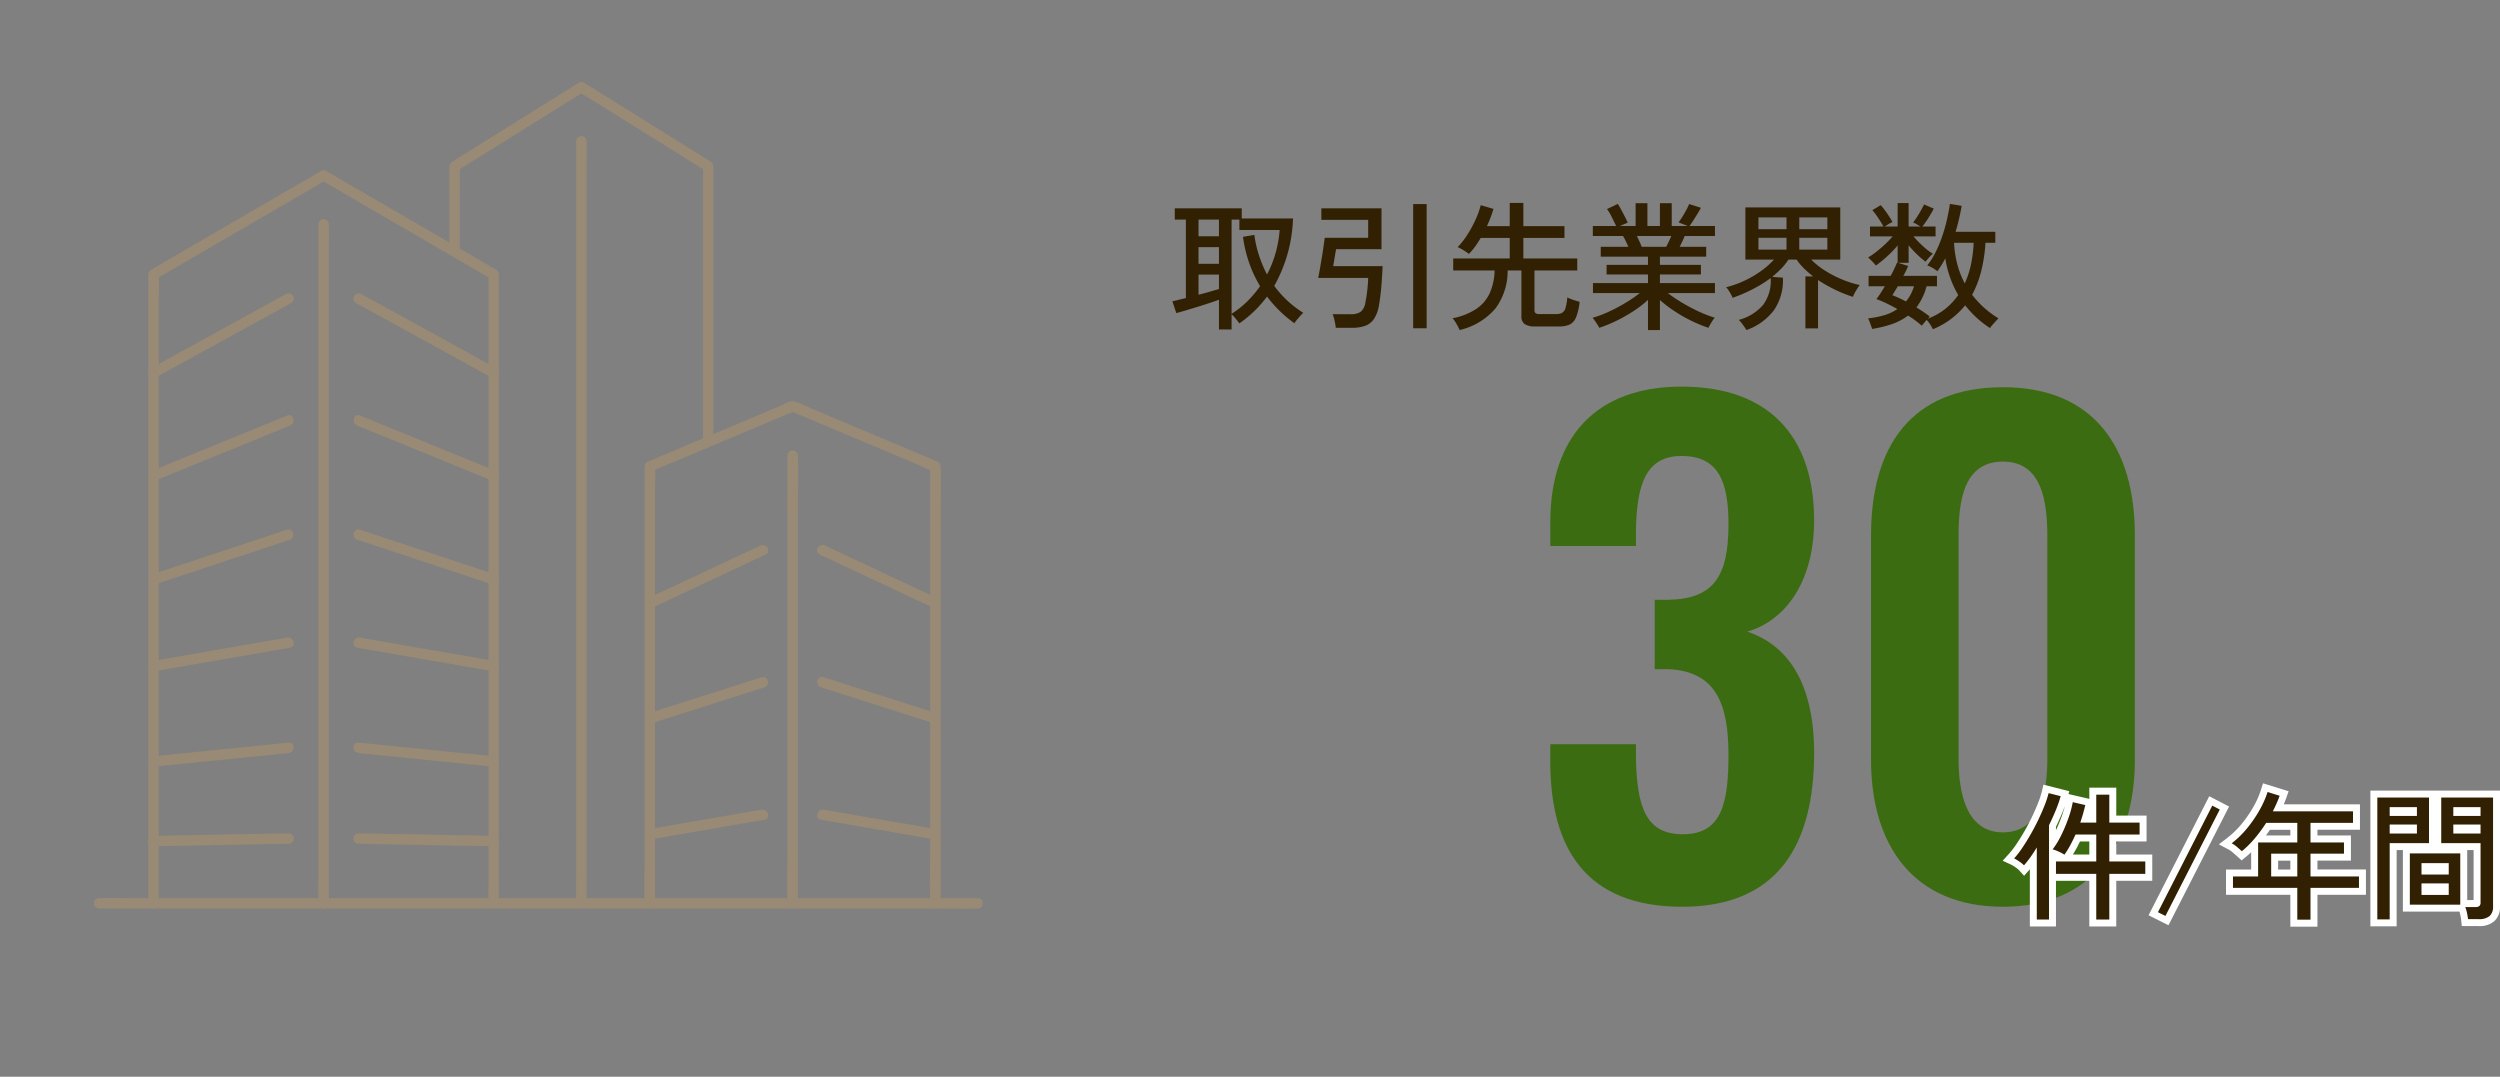 <svg xmlns="http://www.w3.org/2000/svg" xmlns:xlink="http://www.w3.org/1999/xlink" width="359.88" height="155" viewBox="0 0 359.88 155"><rect x="0" y="0" width="359.88" height="155" fill="#808080" stroke="none"/><defs><clipPath id="a"><rect width="127.915" height="119" fill="#d3a05e" stroke="rgba(0,0,0,0)" stroke-width="1"/></clipPath></defs><g opacity="0"><rect width="155" height="155" fill="#fff"/><path d="M1,1V154H154V1H1M0,0H155V155H0Z" fill="#707070"/></g><g transform="translate(13.542 11.802)" opacity="0.3"><g clip-path="url(#a)"><path d="M65.989,130.813V40.6a3.18,3.18,0,0,0,0-.325c-.056-.531-.422-.682-.815-.911l-11.421-6.64L41.822,25.791l-.689-.4a.762.762,0,0,0-.761,0L31.4,30.607l-13.417,7.8-1.683.978c-.382.223-.731.377-.783.9-.04.394,0,.814,0,1.209v89.323a.754.754,0,0,0,1.508,0V43.968c0-1.164.1-2.378,0-3.538,0-.051,0-.1,0-.155l-.373.651,8.245-4.794,13.21-7.68,3.028-1.76h-.761l8.245,4.793,13.21,7.68,3.028,1.76-.373-.651V127.12c0,1.177-.033,2.361,0,3.538,0,.052,0,.1,0,.155a.754.754,0,0,0,1.508,0" transform="translate(-7.709 -12.58)" fill="#d3a05e"/><path d="M65.236,132.041h0a1.214,1.214,0,0,1-1.254-1.228c0-.019,0-.037,0-.056s0-.056,0-.084c-.022-.8-.015-1.6-.007-2.379,0-.385.007-.784.007-1.174V41l-2.406-1.4-13.21-7.68-7.614-4.426-2.4,1.393-13.21,7.68-7.589,4.413c.023.613.005,1.232-.012,1.834-.011.383-.022.778-.022,1.157v86.845a1.254,1.254,0,0,1-2.508,0V41.49c0-.123,0-.249-.008-.383a6.571,6.571,0,0,1,.011-.876,1.53,1.53,0,0,1,.937-1.224l.092-.053.619-.36,1.064-.618,13.417-7.8,8.973-5.217a1.262,1.262,0,0,1,1.263,0l.69.4L65.426,38.935l.112.064a1.54,1.54,0,0,1,.948,1.226,2.019,2.019,0,0,1,0,.287c0,.03,0,.061,0,.09v90.21a1.2,1.2,0,0,1-.409.925A1.291,1.291,0,0,1,65.236,132.041Zm-.254-90.463V127.12c0,.395,0,.8-.007,1.183-.007.77-.014,1.566.007,2.342,0,.04,0,.081,0,.122v.046c0,.189.138.228.254.228a.3.3,0,0,0,.192-.061.2.2,0,0,0,.061-.167V41.873Zm-48.967.3v88.94c0,.189.138.228.254.228s.253-.04.253-.228V43.968c0-.393.011-.8.022-1.186.011-.406.023-.821.022-1.231Zm.773-2.194-.239.139-.1.056c-.348.2-.418.256-.438.456a5.5,5.5,0,0,0-.008.714Zm47.928,0,.773,1.347V40.6c0-.041,0-.082,0-.124a1.27,1.27,0,0,0,0-.149c-.021-.2-.1-.263-.446-.46l-.123-.07ZM41.747,26.914l7.121,4.14,13.21,7.68,1.9,1.107v-.588L42.252,26.62ZM17.522,39.252v.588l7.12-4.14,13.21-7.68,1.9-1.107-.505-.294-7.6,4.42-13.417,7.8Zm22.464-13.06h1.53l-.636-.37a.267.267,0,0,0-.258,0Z" transform="translate(-7.709 -12.58)" fill="rgba(0,0,0,0)"/><path d="M35.357,60.632l-6.583,3.617L18.332,69.987l-2.425,1.332c-.851.467-.091,1.77.761,1.3L23.251,69l10.441-5.737,2.425-1.333c.85-.467.091-1.769-.761-1.3" transform="translate(-7.728 -30.112)" fill="#d3a05e"/><path d="M16.3,73.221h0a1.3,1.3,0,0,1-1.225-.993,1.17,1.17,0,0,1,.591-1.347l1.216-.668L18.9,69.106l9.637-5.3,4.327-2.378,2.256-1.24a1.255,1.255,0,0,1,.609-.162,1.3,1.3,0,0,1,1.225.993,1.17,1.17,0,0,1-.591,1.347l-.065.036-2.36,1.3L26.825,67.61,21.8,70.372l-4.89,2.687A1.254,1.254,0,0,1,16.3,73.221ZM35.725,61.032a.269.269,0,0,0-.127.038l-2.256,1.24-4.327,2.378-9.637,5.3-2.013,1.106-1.216.668a.173.173,0,0,0-.1.222.31.31,0,0,0,.256.242h0a.269.269,0,0,0,.127-.038l4.89-2.687,5.025-2.761,7.109-3.906,2.36-1.3.065-.036a.173.173,0,0,0,.1-.222A.309.309,0,0,0,35.725,61.032Z" transform="translate(-7.728 -30.112)" fill="rgba(0,0,0,0)"/><path d="M94.854,71.319,88.271,67.7,77.83,61.964l-2.425-1.332c-.851-.468-1.613.834-.761,1.3l6.583,3.617,10.441,5.737,2.425,1.332c.851.468,1.612-.834.761-1.3" transform="translate(-36.947 -30.112)" fill="#d3a05e"/><path d="M94.461,73.22h0a1.254,1.254,0,0,1-.609-.162l-1.776-.975-11.09-6.094-4-2.2L74.4,62.372a1.17,1.17,0,0,1-.592-1.346,1.3,1.3,0,0,1,1.225-.993,1.253,1.253,0,0,1,.609.162l1.212.666,1.213.666,10.441,5.737,4.83,2.654,1.753.963a1.17,1.17,0,0,1,.591,1.347A1.3,1.3,0,0,1,94.461,73.22ZM75.037,61.032a.31.31,0,0,0-.257.242.173.173,0,0,0,.1.221l2.588,1.422,4,2.2,11.09,6.094,1.776.975a.269.269,0,0,0,.127.038.31.31,0,0,0,.256-.242.173.173,0,0,0-.1-.222l-1.752-.963-4.83-2.654L77.589,62.4l-1.212-.666-1.213-.666A.269.269,0,0,0,75.037,61.032Z" transform="translate(-36.947 -30.112)" fill="rgba(0,0,0,0)"/><path d="M35.587,95.475,18.53,102.437l-2.392.976c-.886.362-.5,1.821.4,1.454L33.6,97.905l2.393-.976c.886-.362.5-1.821-.4-1.454" transform="translate(-7.779 -47.465)" fill="#d3a05e"/><path d="M16.261,105.426h0a1.134,1.134,0,0,1-1.1-.978,1.317,1.317,0,0,1,.785-1.5l2.392-.977L35.4,95.012a1.234,1.234,0,0,1,.467-.1,1.134,1.134,0,0,1,1.1.978,1.317,1.317,0,0,1-.785,1.5l-2.393.976-16.26,6.637-.8.325A1.233,1.233,0,0,1,16.261,105.426Zm19.6-9.51a.254.254,0,0,0-.089.022L18.719,102.9l-2.392.976a.327.327,0,0,0-.182.379c.013.066.056.171.116.171a.253.253,0,0,0,.089-.022l.8-.325,16.26-6.637,2.393-.976a.327.327,0,0,0,.182-.379C35.968,96.021,35.925,95.916,35.865,95.916Z" transform="translate(-7.779 -47.465)" fill="rgba(0,0,0,0)"/><path d="M94.724,103.414,77.667,96.451l-2.392-.976c-.9-.366-1.289,1.092-.4,1.454l17.057,6.962,2.392.976c.9.366,1.289-1.092.4-1.454" transform="translate(-36.997 -47.465)" fill="#d3a05e"/><path d="M94.6,105.426h0a1.232,1.232,0,0,1-.466-.1l-2.392-.976L74.685,97.392a1.317,1.317,0,0,1-.785-1.5,1.135,1.135,0,0,1,1.1-.979,1.232,1.232,0,0,1,.466.1l2.392.976,17.057,6.962a1.316,1.316,0,0,1,.786,1.5A1.135,1.135,0,0,1,94.6,105.426ZM75,95.916c-.061,0-.1.105-.117.171a.326.326,0,0,0,.182.378l17.057,6.962,2.392.977a.252.252,0,0,0,.088.021c.061,0,.1-.105.117-.172a.32.32,0,0,0-.182-.378L77.478,96.914l-2.392-.977A.252.252,0,0,0,75,95.916Z" transform="translate(-36.997 -47.465)" fill="rgba(0,0,0,0)"/><path d="M35.506,128.224l-16.96,5.615-2.429.8c-.917.3-.524,1.76.4,1.454l16.96-5.615,2.429-.8c.917-.3.524-1.76-.4-1.454" transform="translate(-7.758 -63.765)" fill="#d3a05e"/><path d="M16.272,136.64h0a1.189,1.189,0,0,1-1.158-1.053,1.253,1.253,0,0,1,.846-1.418l19.389-6.419a1.284,1.284,0,0,1,.4-.067,1.189,1.189,0,0,1,1.158,1.053,1.253,1.253,0,0,1-.846,1.418l-19.389,6.419A1.284,1.284,0,0,1,16.272,136.64Zm19.48-7.957a.29.29,0,0,0-.089.017l-19.389,6.42a.251.251,0,0,0-.173.309c.012.073.063.212.171.212a.29.29,0,0,0,.089-.017L35.75,129.2a.251.251,0,0,0,.173-.309C35.911,128.821,35.86,128.682,35.752,128.682Z" transform="translate(-7.758 -63.765)" fill="rgba(0,0,0,0)"/><path d="M94.7,134.625l-17.031-5.639-2.418-.8c-.923-.306-1.319,1.15-.4,1.453l17.031,5.639,2.418.8c.923.306,1.319-1.15.4-1.454" transform="translate(-36.977 -63.746)" fill="#d3a05e"/><path d="M94.549,136.621h0a1.283,1.283,0,0,1-.4-.067l-.963-.319-1.455-.482L74.7,130.113a1.252,1.252,0,0,1-.847-1.416,1.19,1.19,0,0,1,1.159-1.054,1.282,1.282,0,0,1,.4.067l2.418.8,17.031,5.638a1.253,1.253,0,0,1,.847,1.418A1.19,1.19,0,0,1,94.549,136.621Zm-19.54-7.977c-.108,0-.16.139-.171.213a.251.251,0,0,0,.173.308L92.042,134.8l1.455.482.963.319a.288.288,0,0,0,.089.017c.109,0,.16-.139.172-.213a.251.251,0,0,0-.174-.309l-17.031-5.638-2.417-.8A.289.289,0,0,0,75.009,128.643Z" transform="translate(-36.977 -63.746)" fill="rgba(0,0,0,0)"/><path d="M35.544,159.138,18.511,162.1l-2.416.42c-.954.166-.55,1.619.4,1.454l17.033-2.959,2.417-.42c.954-.166.549-1.619-.4-1.454" transform="translate(-7.735 -79.158)" fill="#d3a05e"/><path d="M16.347,164.484a1.33,1.33,0,0,1-1.293-1.228,1.12,1.12,0,0,1,.955-1.232l2.416-.42,14.654-2.546,2.378-.413a1.369,1.369,0,0,1,.234-.02,1.33,1.33,0,0,1,1.293,1.228,1.119,1.119,0,0,1-.954,1.232l-19.45,3.379A1.368,1.368,0,0,1,16.347,164.484Zm19.344-4.859a.366.366,0,0,0-.062.006l-2.379.413L18.6,162.59l-2.416.42c-.1.017-.14.044-.13.161a.327.327,0,0,0,.3.314.366.366,0,0,0,.062-.006L35.859,160.1c.1-.017.139-.044.129-.161A.327.327,0,0,0,35.692,159.625Z" transform="translate(-7.735 -79.158)" fill="rgba(0,0,0,0)"/><path d="M94.681,162.516l-17.033-2.958-2.416-.421c-.949-.164-1.356,1.289-.4,1.454l17.033,2.959,2.416.42c.949.164,1.357-1.289.4-1.454" transform="translate(-36.954 -79.157)" fill="#d3a05e"/><path d="M94.427,164.484h0a1.367,1.367,0,0,1-.232-.02l-1.337-.232-18.112-3.147a1.106,1.106,0,0,1-.954-1.231,1.331,1.331,0,0,1,1.294-1.229,1.367,1.367,0,0,1,.232.02l2.417.421,17.033,2.958a1.106,1.106,0,0,1,.955,1.231A1.331,1.331,0,0,1,94.427,164.484Zm-19.342-4.859a.333.333,0,0,0-.3.315c-.01.116.032.143.129.16l18.112,3.147,1.337.232a.363.363,0,0,0,.061.006.333.333,0,0,0,.3-.315c.01-.116-.032-.143-.13-.16L77.562,160.05l-2.416-.421A.364.364,0,0,0,75.085,159.624Z" transform="translate(-36.954 -79.157)" fill="rgba(0,0,0,0)"/><path d="M35.768,189.219l-17.037,1.729-2.412.245c-.956.1-.966,1.606,0,1.508l17.037-1.729,2.412-.245c.956-.1.966-1.606,0-1.508" transform="translate(-7.759 -94.126)" fill="#d3a05e"/><path d="M16.231,193.205a1.111,1.111,0,0,1-1.131-1.112,1.309,1.309,0,0,1,1.168-1.4l.261-.026,2.151-.218,16.639-1.688.4-.04a1.375,1.375,0,0,1,.139-.007,1.111,1.111,0,0,1,1.131,1.113,1.308,1.308,0,0,1-1.168,1.4l-2.794.284L16.37,193.2A1.382,1.382,0,0,1,16.231,193.205Zm19.626-3.49-.038,0-.4.04-16.639,1.688-2.151.218-.261.026c-.284.029-.272.339-.271.352.008.163.086.163.132.163l.038,0,16.655-1.69,2.794-.284c.284-.029.271-.338.271-.352C35.98,189.715,35.9,189.715,35.856,189.715Z" transform="translate(-7.759 -94.126)" fill="rgba(0,0,0,0)"/><path d="M94.5,191.193l-17.037-1.729-2.412-.245c-.964-.1-.958,1.41,0,1.508l17.037,1.729,2.412.245c.964.1.957-1.411,0-1.508" transform="translate(-36.978 -94.126)" fill="#d3a05e"/><path d="M94.593,193.205a1.1,1.1,0,0,1-.139-.007l-2.448-.248-17-1.725a1.308,1.308,0,0,1-1.169-1.4,1.112,1.112,0,0,1,1.131-1.113,1.378,1.378,0,0,1,.139.007l.189.019,2.223.226L94.555,190.7a1.308,1.308,0,0,1,1.168,1.4A1.112,1.112,0,0,1,94.593,193.205Zm-19.625-3.49c-.046,0-.124,0-.132.164,0,.013-.013.322.271.351l17,1.725,2.448.248.039,0c.046,0,.123,0,.131-.164,0-.013.013-.322-.271-.351l-17.037-1.729-2.222-.226-.189-.019Z" transform="translate(-36.978 -94.126)" fill="rgba(0,0,0,0)"/><path d="M35.759,215.214,18.7,215.53l-2.387.044a.754.754,0,0,0,0,1.508l17.059-.317,2.387-.044a.754.754,0,0,0,0-1.508" transform="translate(-7.753 -107.059)" fill="#d3a05e"/><path d="M16.3,217.582a1.186,1.186,0,0,1-1.211-1.227,1.231,1.231,0,0,1,1.219-1.281l19.473-.361a1.186,1.186,0,0,1,1.21,1.227,1.231,1.231,0,0,1-1.218,1.281Zm19.481-1.869h-.008l-19.447.361a.239.239,0,0,0-.237.272c0,.157.072.236.211.236H16.3l19.447-.361a.239.239,0,0,0,.237-.272C35.985,215.793,35.914,215.714,35.776,215.714Z" transform="translate(-7.753 -107.059)" fill="rgba(0,0,0,0)"/><path d="M94.5,215.575l-17.063-.317-2.388-.044a.754.754,0,0,0,0,1.508l17.063.317,2.388.044a.754.754,0,0,0,0-1.508" transform="translate(-36.969 -107.059)" fill="#d3a05e"/><path d="M94.513,217.582h-.027l-19.451-.361a1.23,1.23,0,0,1-1.219-1.28,1.187,1.187,0,0,1,1.211-1.228h.027l19.451.361a1.23,1.23,0,0,1,1.219,1.28A1.187,1.187,0,0,1,94.513,217.582Zm-19.486-1.869c-.138,0-.209.08-.211.237a.235.235,0,0,0,.237.271l19.459.361h0c.138,0,.209-.08.21-.237a.235.235,0,0,0-.237-.271Z" transform="translate(-36.969 -107.059)" fill="rgba(0,0,0,0)"/><path d="M103.262,23.56V12.137l-.373.651,6.143-3.829,9.858-6.145,2.26-1.409h-.761l6.141,3.829,9.855,6.145,2.259,1.409-.373-.651V51.391a.754.754,0,0,0,1.508,0V13.005c0-.278.027-.571,0-.849-.054-.556-.481-.737-.9-1l-5.316-3.314L121.391.255,121.149.1a.751.751,0,0,0-.761,0L108.423,7.562l-5.847,3.645c-.467.291-.808.523-.821,1.139-.022,1.061,0,2.126,0,3.187V23.56a.754.754,0,0,0,1.508,0" transform="translate(-50.613 0)" fill="#d3a05e"/><path d="M139.024,52.619a1.214,1.214,0,0,1-1.254-1.228V12.833l-.045-.028-1.6-1-9.928-6.191-5.423-3.381-1.615,1.006-15.392,9.595V23.56a1.2,1.2,0,0,1-.41.925,1.291,1.291,0,0,1-.844.3h0a1.214,1.214,0,0,1-1.254-1.228V15.534c0-.352,0-.711,0-1.058,0-.7-.01-1.425.005-2.139a1.766,1.766,0,0,1,1.056-1.553l5.776-3.6,3.372-2.1,8.664-5.4a1.25,1.25,0,0,1,1.29,0l.064.04.178.111L133.83,7.422l5.316,3.314.147.089a1.653,1.653,0,0,1,.982,1.283,4.843,4.843,0,0,1,.008.633c0,.093-.006.18-.006.264V51.391A1.214,1.214,0,0,1,139.024,52.619Zm-.254-39.784V51.391c0,.189.138.228.254.228s.253-.04.253-.228V13.005c0-.1,0-.2.006-.3a4.041,4.041,0,0,0,0-.5c-.021-.218-.139-.306-.5-.522l-.163-.1-.136-.085.6,1.04ZM103.051,11.5l-.212.132c-.468.292-.579.394-.586.725-.015.7-.01,1.418,0,2.111,0,.349,0,.71,0,1.065V23.56c0,.189.138.228.254.228a.3.3,0,0,0,.192-.061.2.2,0,0,0,.061-.167V12.835l-.307-.3.227-.4Zm.71-.443v.6L118.625,2.39l1.2-.747-.48-.3-7.355,4.585-3.372,2.1Zm17.952-9.414,5.006,3.122,9.929,6.191,1.121.7v-.6L133.3,8.27,122.193,1.344ZM120.046.905h1.444l-.363-.227-.18-.113-.062-.039a.272.272,0,0,0-.232,0Z" transform="translate(-50.613 0)" fill="rgba(0,0,0,0)"/><path d="M200.283,163.707V108.539c0-2.534.1-5.091,0-7.625,0-.036,0-.071,0-.107a.784.784,0,0,0-.553-.727l-6.981-2.938-11.084-4.666A19.311,19.311,0,0,0,179.2,91.44c-.6-.156-1.456.423-1.982.644l-10.56,4.446-8.3,3.493-.141.059a.789.789,0,0,0-.554.727v55.167c0,2.535-.1,5.092,0,7.625,0,.035,0,.071,0,.107a.754.754,0,0,0,1.508,0V103.355a19.761,19.761,0,0,0,0-2.44.94.94,0,0,1,0-.107l-.553.727,6.926-2.915,11.061-4.656,1.7-.717a3.119,3.119,0,0,0,.823-.346c.1-.095-.423-.1-.318,0a1.064,1.064,0,0,0,.287.121l1.291.544,10.552,4.442,5.32,2.24c.963.405,1.928.9,2.92,1.229.048.016.094.04.141.059l-.553-.727v55.167c0,2.535-.1,5.092,0,7.625,0,.035,0,.071,0,.107a.754.754,0,0,0,1.508,0" transform="translate(-78.412 -45.474)" fill="#d3a05e"/><path d="M199.53,164.935h0a1.214,1.214,0,0,1-1.254-1.228c0-.014,0-.028,0-.043s0-.029,0-.043c-.066-1.7-.044-3.438-.022-5.114.011-.831.022-1.691.022-2.532V101.67c-.424-.171-.842-.359-1.249-.543-.314-.141-.638-.288-.953-.42L180.2,94.025l-.888-.374-.29-.122c-.105.041-.212.075-.312.107-.079.025-.16.051-.206.071l-.7.3-1,.421-11.061,4.656-6.022,2.535c0,.322-.01.644-.023.959-.011.273-.022.53-.022.78v60.353a1.254,1.254,0,0,1-2.508,0c0-.014,0-.029,0-.043s0-.028,0-.042c-.066-1.7-.043-3.438-.022-5.115.011-.831.022-1.691.022-2.532V102.69l-.078.033.078-.1v-1.811a1.279,1.279,0,0,1,.86-1.188l.053-.022.091-.038,4.962-2.089,3.332-1.4,10.561-4.446c.109-.046.247-.116.393-.19a3.722,3.722,0,0,1,1.564-.52,1.373,1.373,0,0,1,.345.043,10.145,10.145,0,0,1,1.758.706c.269.128.523.249.773.354l11.084,4.666,6.981,2.938a1.279,1.279,0,0,1,.859,1.188c0,.014,0,.028,0,.042s0,.029,0,.043c.023.591.035,1.185.04,1.779l.036.047-.036-.015c.01,1.11,0,2.219-.019,3.3-.011.831-.022,1.691-.022,2.531v55.168a1.2,1.2,0,0,1-.41.925A1.291,1.291,0,0,1,199.53,164.935Zm-.254-62.881v53.921c0,.847-.011,1.71-.022,2.545-.021,1.664-.043,3.384.021,5.061,0,.031,0,.064,0,.1v.029c0,.189.138.228.254.228a.3.3,0,0,0,.192-.061.2.2,0,0,0,.061-.167V108.539c0-.847.011-1.71.022-2.544.016-1.22.032-2.471.014-3.713Zm-41.107.214v53.707c0,.847-.011,1.71-.022,2.545-.021,1.664-.043,3.384.021,5.061,0,.031,0,.064,0,.1v.029c0,.189.138.228.254.228s.253-.04.253-.228V103.355c0-.271.011-.551.022-.821.007-.164.013-.33.018-.5Zm40.874-1.934.754.99q-.006-.2-.014-.39c0-.031,0-.065,0-.1v-.028c0-.053,0-.162-.248-.267Zm-40.135,0-.35.148-.088.037-.054.023c-.247.1-.247.218-.247.266v.5Zm21.26-7.408.421.177,15.873,6.682c.327.137.657.286.976.43.275.124.556.251.838.371v-.576L192.555,97.6l-11.084-4.666c-.271-.114-.547-.246-.815-.373a9.421,9.421,0,0,0-1.58-.641.375.375,0,0,0-.093-.01,3.11,3.11,0,0,0-1.111.411c-.162.082-.315.16-.457.22L166.855,96.99l-3.332,1.4-3.846,1.619v.538l5.678-2.39,11.06-4.656,1-.421.7-.3c.065-.027.137-.052.212-.077l.01-.027a.606.606,0,0,1,.629-.355.627.627,0,0,1,.625.323l.682.217Z" transform="translate(-78.412 -45.474)" fill="rgba(0,0,0,0)"/><path d="M174.351,132.695,160.065,139.4l-1.994.936c-.878.412-.114,1.712.761,1.3l14.286-6.706,1.994-.936c.877-.412.113-1.712-.761-1.3" transform="translate(-78.44 -65.97)" fill="#d3a05e"/><path d="M158.491,142.218h0a1.35,1.35,0,0,1-1.28-1.051,1.115,1.115,0,0,1,.647-1.282l1.993-.936,14.286-6.706a1.294,1.294,0,0,1,.553-.126,1.35,1.35,0,0,1,1.28,1.051,1.114,1.114,0,0,1-.647,1.282l-16.28,7.643A1.294,1.294,0,0,1,158.491,142.218Zm16.2-9.1a.3.3,0,0,0-.128.032l-14.286,6.706-1.993.936c-.1.048-.112.089-.1.16a.351.351,0,0,0,.3.268.3.3,0,0,0,.128-.032l16.28-7.643c.1-.047.111-.089.1-.16A.351.351,0,0,0,174.691,133.116Z" transform="translate(-78.44 -65.97)" fill="rgba(0,0,0,0)"/><path d="M224.513,140.338l-14.286-6.706-1.994-.936c-.873-.41-1.64.889-.761,1.3l14.286,6.706,1.994.936c.873.41,1.639-.889.761-1.3" transform="translate(-103.014 -65.971)" fill="#d3a05e"/><path d="M224.092,142.218h0a1.293,1.293,0,0,1-.553-.126l-1.5-.7-14.779-6.938a1.115,1.115,0,0,1-.647-1.283,1.351,1.351,0,0,1,1.281-1.051,1.294,1.294,0,0,1,.552.126l1.994.936,14.286,6.706a1.115,1.115,0,0,1,.647,1.283A1.35,1.35,0,0,1,224.092,142.218Zm-16.2-9.1a.352.352,0,0,0-.3.269c-.016.07-.005.112.1.16l14.779,6.938,1.5.7a.3.3,0,0,0,.128.032.352.352,0,0,0,.3-.268c.016-.07.005-.112-.1-.16l-14.286-6.706-1.994-.936A.3.3,0,0,0,207.893,133.116Z" transform="translate(-103.014 -65.971)" fill="rgba(0,0,0,0)"/><path d="M174.575,170.471,160.3,175.022l-2.009.641c-.921.293-.528,1.75.4,1.454l14.271-4.552,2.009-.641c.921-.294.527-1.75-.4-1.454" transform="translate(-78.484 -84.782)" fill="#d3a05e"/><path d="M158.455,177.657h0a1.2,1.2,0,0,1-1.168-1.065,1.243,1.243,0,0,1,.856-1.4l16.28-5.192a1.292,1.292,0,0,1,.393-.063A1.2,1.2,0,0,1,175.983,171a1.243,1.243,0,0,1-.855,1.4l-.039.012-1.97.628-14.271,4.552A1.292,1.292,0,0,1,158.455,177.657Zm16.361-6.725a.3.3,0,0,0-.089.016l-16.28,5.192a.243.243,0,0,0-.172.3c.012.076.064.219.18.219a.3.3,0,0,0,.089-.016l14.271-4.552,1.97-.628.039-.012a.243.243,0,0,0,.171-.3C174.984,171.075,174.931,170.931,174.816,170.931Z" transform="translate(-78.484 -84.782)" fill="rgba(0,0,0,0)"/><path d="M224.377,175.663l-14.271-4.552-2.009-.641c-.927-.3-1.323,1.16-.4,1.454l14.271,4.552,2.009.641c.927.3,1.323-1.16.4-1.454" transform="translate(-103.059 -84.782)" fill="#d3a05e"/><path d="M224.216,177.657h0a1.29,1.29,0,0,1-.392-.063l-16.28-5.192a1.242,1.242,0,0,1-.856-1.4,1.2,1.2,0,0,1,1.169-1.066,1.29,1.29,0,0,1,.392.063l16.28,5.192a1.242,1.242,0,0,1,.856,1.4A1.2,1.2,0,0,1,224.216,177.657Zm-16.359-6.725c-.116,0-.169.144-.181.22a.242.242,0,0,0,.172.3l16.28,5.192a.3.3,0,0,0,.088.016c.116,0,.169-.144.181-.22a.242.242,0,0,0-.172-.3l-16.28-5.192A.3.3,0,0,0,207.857,170.932Z" transform="translate(-103.059 -84.782)" fill="rgba(0,0,0,0)"/><path d="M174.554,208.425l-14.226,2.462-2.054.355c-.954.165-.55,1.619.4,1.454l14.226-2.462,2.055-.355c.954-.165.549-1.618-.4-1.454" transform="translate(-78.463 -103.676)" fill="#d3a05e"/><path d="M158.527,213.21a1.33,1.33,0,0,1-1.293-1.228,1.119,1.119,0,0,1,.955-1.231l1.986-.343,14.294-2.474a1.37,1.37,0,0,1,.233-.02A1.331,1.331,0,0,1,176,209.141a1.119,1.119,0,0,1-.954,1.231l-2.055.355-14.225,2.462A1.368,1.368,0,0,1,158.527,213.21Zm16.175-4.3a.367.367,0,0,0-.062.006l-14.294,2.474-1.986.343c-.1.017-.139.044-.129.16a.327.327,0,0,0,.3.314.366.366,0,0,0,.062-.006l14.226-2.463,2.055-.355c.1-.017.139-.044.129-.16A.328.328,0,0,0,174.7,208.912Z" transform="translate(-78.463 -103.676)" fill="rgba(0,0,0,0)"/><path d="M224.356,211.244l-14.226-2.462-2.054-.355c-.949-.164-1.357,1.288-.4,1.453l14.226,2.462,2.054.356c.949.164,1.357-1.289.4-1.454" transform="translate(-103.038 -103.676)" fill="#d3a05e"/><path d="M224.1,213.211h0a1.367,1.367,0,0,1-.232-.02l-2.054-.356-14.226-2.462a1.106,1.106,0,0,1-.955-1.23,1.331,1.331,0,0,1,1.294-1.229,1.368,1.368,0,0,1,.233.02l1.976.342,14.3,2.476a1.106,1.106,0,0,1,.955,1.23A1.331,1.331,0,0,1,224.1,213.211Zm-16.173-4.3a.333.333,0,0,0-.3.315c-.01.115.032.142.129.159l14.226,2.462,2.055.356a.365.365,0,0,0,.062.006.333.333,0,0,0,.3-.315c.01-.115-.032-.142-.129-.159l-14.3-2.476-1.976-.342A.366.366,0,0,0,207.929,208.913Z" transform="translate(-103.038 -103.676)" fill="rgba(0,0,0,0)"/><path d="M64.236,40.052v93.754c0,1.273-.034,2.551,0,3.823,0,.055,0,.111,0,.166a.754.754,0,0,0,1.508,0V44.041c0-1.272.034-2.55,0-3.823,0-.055,0-.111,0-.166a.754.754,0,0,0-1.508,0" transform="translate(-31.947 -19.562)" fill="#d3a05e"/><path d="M64.99,139.023a1.214,1.214,0,0,1-1.254-1.228c0-.02,0-.04,0-.06s0-.062,0-.092c-.023-.858-.015-1.727-.008-2.568,0-.417.007-.847.007-1.269V40.052a1.254,1.254,0,0,1,2.508,0c0,.02,0,.04,0,.06s0,.062,0,.093c.023.858.015,1.727.008,2.568,0,.416-.007.847-.007,1.269V137.8a1.2,1.2,0,0,1-.41.926A1.291,1.291,0,0,1,64.99,139.023Zm0-99.2c-.116,0-.253.04-.253.228v93.754c0,.426,0,.859-.007,1.278-.007.832-.015,1.692.007,2.532,0,.043,0,.085,0,.128v.051c0,.189.138.228.254.228a.3.3,0,0,0,.192-.061.2.2,0,0,0,.061-.167V44.041c0-.426,0-.859.007-1.278.007-.832.015-1.692-.007-2.532,0-.042,0-.086,0-.129v-.051C65.244,39.864,65.105,39.824,64.989,39.824Z" transform="translate(-31.947 -19.562)" fill="rgba(0,0,0,0)"/><path d="M138.084,16.28V121.157c0,1.418-.035,2.841,0,4.259,0,.06,0,.121,0,.182a.754.754,0,0,0,1.508,0V20.72c0-1.418.035-2.84,0-4.258,0-.061,0-.121,0-.182a.754.754,0,0,0-1.508,0" transform="translate(-68.683 -7.736)" fill="#d3a05e"/><path d="M138.838,126.826h0a1.214,1.214,0,0,1-1.254-1.228c0-.022,0-.043,0-.065s0-.07,0-.1c-.024-.954-.016-1.921-.008-2.856,0-.464.008-.944.008-1.415V16.28a1.254,1.254,0,0,1,2.508,0c0,.022,0,.043,0,.065s0,.07,0,.1c.024.953.016,1.92.008,2.856,0,.464-.008.944-.008,1.414V125.6a1.2,1.2,0,0,1-.41.925A1.292,1.292,0,0,1,138.838,126.826Zm0-110.774c-.116,0-.253.04-.253.228V121.157c0,.475,0,.957-.008,1.423-.008.927-.016,1.886.008,2.823,0,.045,0,.091,0,.137v.057c0,.188.138.228.254.228a.3.3,0,0,0,.192-.061.2.2,0,0,0,.061-.167V20.72c0-.474,0-.956.008-1.423.008-.927.016-1.886-.008-2.823,0-.046,0-.092,0-.138V16.28C139.091,16.092,138.953,16.052,138.837,16.052Z" transform="translate(-68.683 -7.736)" fill="rgba(0,0,0,0)"/><path d="M198.568,106.314v56.493c0,2.607-.1,5.235,0,7.841,0,.036,0,.073,0,.11a.754.754,0,0,0,1.508,0V114.264c0-2.607.1-5.235,0-7.84,0-.037,0-.073,0-.11a.754.754,0,0,0-1.508,0" transform="translate(-98.757 -52.524)" fill="#d3a05e"/><path d="M199.322,171.986h0a1.214,1.214,0,0,1-1.254-1.228c0-.014,0-.029,0-.043s0-.03,0-.045c-.066-1.753-.044-3.535-.022-5.258.011-.855.022-1.739.022-2.6V106.314a1.254,1.254,0,0,1,2.508,0c0,.014,0,.029,0,.043s0,.031,0,.046c.066,1.752.044,3.533.022,5.257-.011.855-.022,1.739-.022,2.6v56.493a1.2,1.2,0,0,1-.41.926A1.291,1.291,0,0,1,199.322,171.986Zm0-65.9c-.116,0-.253.04-.253.228v56.493c0,.871-.011,1.758-.022,2.616-.021,1.711-.043,3.48.021,5.206,0,.031,0,.065,0,.1v.029c0,.189.138.228.254.228h0a.3.3,0,0,0,.192-.061.2.2,0,0,0,.061-.167V114.264c0-.871.011-1.758.022-2.616.021-1.711.043-3.48-.021-5.205,0-.032,0-.065,0-.1v-.03C199.576,106.126,199.437,106.086,199.321,106.086Z" transform="translate(-98.757 -52.524)" fill="rgba(0,0,0,0)"/><path d="M.728,235.264H122.065c1.635,0,3.274.03,4.909,0,.071,0,.142,0,.213,0a.754.754,0,0,0,0-1.508H5.85c-1.636,0-3.274-.03-4.91,0-.07,0-.141,0-.212,0a.754.754,0,0,0,0,1.508" transform="translate(0 -116.277)" fill="#d3a05e"/><path d="M125.338,235.777c-.547,0-1.1,0-1.64-.007s-1.089-.007-1.633-.007H.728a1.254,1.254,0,0,1,0-2.508h.2c.494-.009,1.032-.013,1.647-.013.547,0,1.1,0,1.64.007s1.089.007,1.633.007H127.187a1.254,1.254,0,0,1,0,2.508h-.2C126.491,235.772,125.953,235.777,125.338,235.777ZM.728,234.256c-.189,0-.228.138-.228.254s.04.253.228.253H122.065c.546,0,1.1,0,1.639.007s1.09.007,1.634.007c.609,0,1.141,0,1.627-.013h.222c.188,0,.228-.138.228-.254s-.04-.253-.228-.253H5.85c-.547,0-1.1,0-1.639-.007s-1.09-.007-1.634-.007c-.609,0-1.141,0-1.627.013H.728Z" transform="translate(0 -116.277)" fill="rgba(0,0,0,0)"/></g></g><g transform="translate(168.77 29.211)"><path d="M22.5,1.08c13.77,0,18.99-8.91,18.99-22.14,0-10.17-3.87-15.57-9.63-17.46,5.58-1.62,9.63-7.29,9.63-16.02,0-12.33-6.75-19.26-19.08-19.26-12.15,0-18.9,7.11-18.9,19.53v3.42H15.84v-2.61c.18-6.12,1.35-10.35,6.57-10.35,5.31,0,6.75,3.69,6.75,9.81,0,7.56-2.16,10.8-8.73,10.89H18.54v9.99h2.07c6.66.36,8.55,4.86,8.55,12.33,0,7.2-1.08,11.43-6.57,11.43-5.31,0-6.57-3.87-6.75-10.8v-2.16H3.51v2.52C3.51-7.11,8.82,1.08,22.5,1.08Zm46.17,0c12.69,0,18.99-8.73,18.99-21.15V-52.38c0-12.69-5.94-21.33-18.99-21.33-13.23,0-18.99,8.55-18.99,21.33v32.31C49.68-7.65,55.89,1.08,68.67,1.08Zm0-10.71c-5.4,0-6.39-5.94-6.39-10.62V-52.2c0-4.95.63-10.8,6.39-10.8,5.67,0,6.39,5.85,6.39,10.8v31.95C75.06-15.57,74.16-9.63,68.67-9.63Z" transform="translate(50.888 100.239)" fill="#3c6c11"/><path d="M-23.33,1.44V-5.14h-5.8V-6.92h5.8V-10.8h-2.98q-.36.8-.76,1.54a13.163,13.163,0,0,1-.84,1.36,6.02,6.02,0,0,0-.83-.44,5.01,5.01,0,0,0-.87-.32,12.285,12.285,0,0,0,1.25-2.06,22.035,22.035,0,0,0,1.03-2.46,14.819,14.819,0,0,0,.62-2.28l1.8.42q-.14.62-.32,1.25t-.4,1.27h2.3v-4.02h1.88v4.02h4.36v1.72h-4.36v3.88h5.18v1.78h-5.18V1.44Zm-8.56,0V-8.94a18.4,18.4,0,0,1-1.84,2.58,4.079,4.079,0,0,0-.66-.54,5.463,5.463,0,0,0-.76-.46,13.981,13.981,0,0,0,1.17-1.52q.61-.9,1.21-1.95t1.11-2.12q.51-1.07.9-2.06a13.124,13.124,0,0,0,.57-1.75l1.74.44a17.786,17.786,0,0,1-.7,2.01q-.44,1.07-.98,2.17V1.44ZM-13.37.92-14.45.38l7.82-15.34,1.08.56Zm18.98.54V-3.12H-3.65V-4.76H-.03v-4.9H5.61v-2.82H1.13A21.12,21.12,0,0,1-.49-10.27,14.221,14.221,0,0,1-2.37-8.4q-.24-.22-.66-.58a4.4,4.4,0,0,0-.8-.56A13.475,13.475,0,0,0-1.6-11.72,18.054,18.054,0,0,0,.19-14.34a13.673,13.673,0,0,0,1.14-2.58l1.74.54q-.2.56-.45,1.12t-.53,1.12H13.63v1.66H7.51v2.82h4.82v1.62H7.51v3.28h6.98v1.64H7.51V1.46ZM1.85-4.76H5.61V-8.04H1.85ZM30.19,1.38a8.419,8.419,0,0,0-.16-.92,4.9,4.9,0,0,0-.24-.82h1.44a.9.9,0,0,0,.59-.15.653.653,0,0,0,.17-.51V-9.56H26.33v-6.56h7.46V-.44A1.771,1.771,0,0,1,33.3.93a2.312,2.312,0,0,1-1.59.45Zm-13.06.04V-16.12h7.44v6.56H18.91V1.42ZM21.81-.7V-8.08h7.26V-.7Zm1.68-1.4h3.92V-3.76H23.49Zm0-2.94h3.92V-6.68H23.49Zm-4.58-5.9h3.92v-1.3H18.91Zm9.16,0h3.92v-1.3H28.07Zm-9.16-2.54h3.92v-1.26H18.91Zm9.16,0h3.92v-1.26H28.07Z" transform="translate(156.32 101.72)" fill="#312102"/><path d="M8.51,2.46H4.61V-2.12H-4.65V-5.76h3.62V-8.246q-.346.324-.706.619l-.671.55-.639-.586c-.151-.138-.365-.326-.635-.558A3.441,3.441,0,0,0-4.3-8.655l-1.383-.728,1.24-.951a12.538,12.538,0,0,0,2.064-2.019A17.136,17.136,0,0,0-.683-14.828a12.743,12.743,0,0,0,1.058-2.39l.3-.954,3.69,1.145-.351.982c-.107.3-.226.6-.353.9H14.63v3.66H8.51v.82h4.82v3.62H8.51v1.28h6.98v3.64H8.51ZM2.85-5.76H4.61V-7.04H2.85Zm-1.76-4.9H4.61v-.82H1.67Q1.39-11.064,1.09-10.66ZM-20.45,2.44h-3.88V-4.14h-4.8V2.44h-3.76V-5.8l-.089.1-.739.839-.752-.827a3.1,3.1,0,0,0-.491-.392,4.433,4.433,0,0,0-.612-.375L-36.8-7.026l.907-1a13.057,13.057,0,0,0,1.084-1.411c.391-.576.784-1.21,1.17-1.885s.748-1.366,1.076-2.054.622-1.361.872-2a12.205,12.205,0,0,0,.527-1.614l.234-.988,3.715.94-.113.408,3,.7V-17.54h3.88v4.02h4.36V-9.8h-4.36v1.88h5.18v3.78h-5.18ZM-26.695-7.92h2.365V-9.8h-1.342c-.167.347-.34.687-.518,1.016C-26.353-8.484-26.521-8.2-26.695-7.92Zm-2.435-3.989v.484a21.142,21.142,0,0,0,.856-2.085c.172-.492.313-.956.421-1.388q-.168.473-.372.968C-28.5-13.268-28.8-12.589-29.13-11.909ZM19.91,2.42H16.13V-17.12H34.79V-.44a2.728,2.728,0,0,1-.814,2.107,3.211,3.211,0,0,1-2.266.713H29.29l-.094-.9a7.49,7.49,0,0,0-.142-.808C29.019.519,28.987.4,28.96.3H20.81V-8.56h-.9ZM32.759-.1a1.4,1.4,0,0,1-.278.336q-.034.03-.069.057a.563.563,0,0,0,.211-.1A.544.544,0,0,0,32.759-.1ZM30.07-1.36h.92v-7.2h-.92Zm-43,3.618L-15.8.824l8.735-17.135,2.856,1.481Z" transform="translate(156.32 101.72)" fill="#fff"/><path d="M-52.62,1.5V-2.78q-.6.22-1.42.49t-1.7.54q-.88.27-1.68.51t-1.34.38l-.56-1.7q.3-.06.81-.19t1.13-.27v-11.3h-1.6v-1.62h9.64v1.46h7.38a21.071,21.071,0,0,1-2.7,9.7A15.031,15.031,0,0,0-40.48-.9a5.535,5.535,0,0,0-.43.44q-.25.28-.49.57a4.2,4.2,0,0,0-.36.49A18.256,18.256,0,0,1-45.7-3.24,17.12,17.12,0,0,1-49.68.62q-.08-.12-.28-.37t-.43-.52a2.943,2.943,0,0,0-.41-.41V1.5ZM-50.8-.76a13.545,13.545,0,0,0,2.28-1.81A15.17,15.17,0,0,0-46.7-4.74a17.97,17.97,0,0,1-1.55-3.29,19.071,19.071,0,0,1-.91-3.81l1.64-.28a16.151,16.151,0,0,0,.67,2.97A18.012,18.012,0,0,0-45.7-6.42a15.74,15.74,0,0,0,1.25-3.15,16.876,16.876,0,0,0,.57-3.25h-5.8v-1.5H-50.8ZM-55.56-3.5q.86-.22,1.65-.45t1.29-.37V-6.4h-2.94Zm0-4.46h2.94v-2.4h-2.94Zm0-3.96h2.94v-2.4h-2.94ZM-35.8,1.26A9.625,9.625,0,0,0-35.97.25a4.529,4.529,0,0,0-.29-.95h2.58a2.488,2.488,0,0,0,1.45-.34,2.024,2.024,0,0,0,.67-1.26q.16-.76.28-1.75t.14-1.87h-7.2q.1-.44.24-1.24t.29-1.7q.15-.9.26-1.68t.15-1.16h6.26v-2.58h-6.74v-1.66h8.66v5.88h-6.54q-.04.22-.12.69t-.16.96q-.08.49-.14.79h7.12q-.06,1.44-.19,2.99T-29.6-1.9A4.865,4.865,0,0,1-30.34.03a2.6,2.6,0,0,1-1.28.96,5.7,5.7,0,0,1-1.86.27Zm11.14.06V-16.56h1.94V1.32Zm6.68.26a4.417,4.417,0,0,0-.25-.54q-.17-.32-.38-.65A3.036,3.036,0,0,0-19-.12,9.344,9.344,0,0,0-15.52-1.5a5.521,5.521,0,0,0,1.91-2.3A8.562,8.562,0,0,0-12.94-7H-18.9V-8.72h8.14v-2.96h-4.18a13.87,13.87,0,0,1-.81,1.25,8.864,8.864,0,0,1-.89,1.05,8.906,8.906,0,0,0-.78-.53,6.038,6.038,0,0,0-.84-.45,9.836,9.836,0,0,0,1.04-1.25,15.139,15.139,0,0,0,.98-1.58,17.363,17.363,0,0,0,.8-1.68,9.9,9.9,0,0,0,.5-1.53l1.84.54a18.377,18.377,0,0,1-.94,2.48h3.28v-3.34H-8.8v3.34h5.92v1.7H-8.8v2.96h7.76V-7H-7.2v5.68a.606.606,0,0,0,.15.46.935.935,0,0,0,.61.14H-4.1A1.8,1.8,0,0,0-3.22-.9a1.175,1.175,0,0,0,.49-.7,6.981,6.981,0,0,0,.25-1.52,6.164,6.164,0,0,0,.85.35q.55.19.93.29A7.925,7.925,0,0,1-1.23-.22,1.932,1.932,0,0,1-2.16.8a3.635,3.635,0,0,1-1.48.26H-7.08A2.59,2.59,0,0,1-8.63.71,1.368,1.368,0,0,1-9.08-.44V-7h-1.98a9.084,9.084,0,0,1-1.71,5.41A9.575,9.575,0,0,1-17.98,1.58Zm27.12,0V-2.76A15.267,15.267,0,0,1,7.06-1.15,22.708,22.708,0,0,1,4.61.24,19.62,19.62,0,0,1,2.12,1.26,2.56,2.56,0,0,0,1.88.82Q1.7.54,1.5.25a3.209,3.209,0,0,0-.34-.43,16.6,16.6,0,0,0,2.36-.89A23.814,23.814,0,0,0,5.93-2.35,20.082,20.082,0,0,0,7.96-3.74H1.22V-5.18H9.14V-6.42H3.18V-7.8H9.14V-8.98H2.34V-10.4H6.32q-.18-.4-.38-.82a7.426,7.426,0,0,0-.4-.74H1.2V-13.4H4.56q-.26-.52-.62-1.26a6.879,6.879,0,0,0-.7-1.18l1.56-.74q.24.38.52.9t.53,1.01q.25.49.37.79L5.1-13.4H7.36v-3.28h1.7v3.28h1.8v-3.28h1.7v3.28h2.3l-1.32-.52q.26-.34.56-.82t.56-.97a8.23,8.23,0,0,0,.4-.85l1.7.54q-.2.38-.5.87t-.6.96q-.3.47-.54.79h3.66v1.44H14.42a8.548,8.548,0,0,1-.34.79q-.2.41-.38.77h3.82v1.42H10.86V-7.8h5.9v1.38h-5.9v1.24h7.92v1.44H12a20.98,20.98,0,0,0,2.03,1.37A26.3,26.3,0,0,0,16.42-1.1a16.325,16.325,0,0,0,2.34.9,2.8,2.8,0,0,0-.33.43q-.19.29-.35.58t-.24.45A20.222,20.222,0,0,1,15.37.24a21.224,21.224,0,0,1-2.43-1.39,18.484,18.484,0,0,1-2.08-1.59V1.58ZM8.24-10.4h3.52q.18-.34.38-.76t.36-.8H7.54q.2.4.39.82T8.24-10.4ZM23.32,1.58q-.1-.16-.3-.45T22.6.55a2.343,2.343,0,0,0-.4-.43,6.924,6.924,0,0,0,3.51-2.16A5.77,5.77,0,0,0,26.8-5.9a18.883,18.883,0,0,1-2.57,1.59,21.98,21.98,0,0,1-2.91,1.25,3.957,3.957,0,0,0-.25-.53q-.17-.31-.36-.59a2.086,2.086,0,0,0-.33-.4,14.482,14.482,0,0,0,2.64-.94A14.934,14.934,0,0,0,25.4-6.91a11.879,11.879,0,0,0,1.88-1.65H23.16v-7.52H36.82v7.52H32.64A11.051,11.051,0,0,0,34.7-6.93a15.925,15.925,0,0,0,2.49,1.27,14.569,14.569,0,0,0,2.43.76,9.778,9.778,0,0,0-.54.82,5.378,5.378,0,0,0-.44.88,19.545,19.545,0,0,1-2.55-1.02,20.86,20.86,0,0,1-2.47-1.4V1.34H31.8V-6.14h1.12a14.463,14.463,0,0,1-1.31-1.14,8.383,8.383,0,0,1-1.07-1.28H29.36a8.487,8.487,0,0,1-1.03,1.29,14.294,14.294,0,0,1-1.31,1.19l1.54.12a7.543,7.543,0,0,1-1.32,4.73A8.522,8.522,0,0,1,23.32,1.58ZM25.04-10h4.04v-1.7H25.04Zm5.88,0h4.04v-1.7H30.92Zm-5.88-2.94h4.04v-1.7H25.04Zm5.88,0h4.04v-1.7H30.92ZM50.16,1.46a5.634,5.634,0,0,0-.37-.64,5.024,5.024,0,0,0-.53-.7q-.2.22-.4.46t-.3.38A13.877,13.877,0,0,0,46.58-.5,8.481,8.481,0,0,1,44.32.7a16.125,16.125,0,0,1-2.92.72q-.04-.16-.15-.47T41.02.33a2.468,2.468,0,0,0-.2-.43,12.99,12.99,0,0,0,2.34-.46,6.786,6.786,0,0,0,1.88-.88q-.8-.46-1.58-.83t-1.44-.61a9.2,9.2,0,0,0,.57-.8q.31-.48.65-1.04H40.9v-1.5h3.18q.3-.56.54-1.07T45-8.14l.08.02V-10.6a15.5,15.5,0,0,1-1.53,1.59A17.682,17.682,0,0,1,41.94-7.7a2.677,2.677,0,0,0-.33-.4q-.23-.24-.45-.46a2.564,2.564,0,0,0-.34-.3A11.341,11.341,0,0,0,42-9.68q.64-.5,1.27-1.09a14.04,14.04,0,0,0,1.09-1.13H41.1v-1.42h1.94q-.32-.58-.77-1.25a11.692,11.692,0,0,0-.83-1.11l1.2-.72a8.323,8.323,0,0,1,.61.75q.33.45.62.9t.47.79a3.3,3.3,0,0,0-.55.28q-.33.2-.57.36h1.86V-16.7h1.58v3.38h1.7q-.24-.16-.56-.34a3.154,3.154,0,0,0-.5-.24,12.2,12.2,0,0,0,.88-1.3q.44-.74.7-1.3l1.4.6q-.3.58-.76,1.32a12.632,12.632,0,0,1-.88,1.26h1.9v1.42H47.36a16.257,16.257,0,0,0,1.35,1.39A8.689,8.689,0,0,0,50.16-9.4a3.721,3.721,0,0,0-.55.53q-.35.39-.51.61a12.6,12.6,0,0,1-1.25-1.07,15.583,15.583,0,0,1-1.19-1.29V-8.1H45.14l1.46.46q-.14.32-.31.68t-.39.74h4.84v1.5h-1.5a8.5,8.5,0,0,1-1.46,3.04q.52.32,1.01.65t.91.67q-.04.04-.11.12t-.17.18a9.042,9.042,0,0,0,2.52-1.41A9.564,9.564,0,0,0,53.8-3.46a14.919,14.919,0,0,1-1.86-5.28q-.26.5-.55.97t-.59.89a4.4,4.4,0,0,0-.67-.47,3.526,3.526,0,0,0-.79-.37,10.64,10.64,0,0,0,1.21-1.92,18.006,18.006,0,0,0,.96-2.32,24.78,24.78,0,0,0,.68-2.41q.27-1.19.41-2.21l1.7.28q-.16.92-.38,1.86t-.5,1.88h5.72v1.58H57.72a22.088,22.088,0,0,1-.62,4.11A14.527,14.527,0,0,1,55.8-3.5,13.744,13.744,0,0,0,59.6-.1a5.8,5.8,0,0,0-.44.45q-.26.29-.49.55a1.753,1.753,0,0,0-.29.4A14.216,14.216,0,0,1,56.41-.23,15.219,15.219,0,0,1,54.8-1.98,11.582,11.582,0,0,1,50.16,1.46Zm4.58-6.6a12.908,12.908,0,0,0,.91-2.79,18.424,18.424,0,0,0,.37-3.05H53.2a14.775,14.775,0,0,0,.47,3.1A12.931,12.931,0,0,0,54.74-5.14Zm-8.46,2.6a6.087,6.087,0,0,0,.67-1,6.732,6.732,0,0,0,.49-1.18H45.1q-.22.38-.42.7t-.36.58q.46.18.96.41T46.28-2.54Z" transform="translate(59.32 16.72)" fill="#312102"/><path d="M-23.33,1.44V-5.14h-5.8V-6.92h5.8V-10.8h-2.98q-.36.8-.76,1.54a13.163,13.163,0,0,1-.84,1.36,6.02,6.02,0,0,0-.83-.44,5.01,5.01,0,0,0-.87-.32,12.285,12.285,0,0,0,1.25-2.06,22.035,22.035,0,0,0,1.03-2.46,14.819,14.819,0,0,0,.62-2.28l1.8.42q-.14.62-.32,1.25t-.4,1.27h2.3v-4.02h1.88v4.02h4.36v1.72h-4.36v3.88h5.18v1.78h-5.18V1.44Zm-8.56,0V-8.94a18.4,18.4,0,0,1-1.84,2.58,4.079,4.079,0,0,0-.66-.54,5.463,5.463,0,0,0-.76-.46,13.981,13.981,0,0,0,1.17-1.52q.61-.9,1.21-1.95t1.11-2.12q.51-1.07.9-2.06a13.124,13.124,0,0,0,.57-1.75l1.74.44a17.786,17.786,0,0,1-.7,2.01q-.44,1.07-.98,2.17V1.44ZM-13.37.92-14.45.38l7.82-15.34,1.08.56Zm18.98.54V-3.12H-3.65V-4.76H-.03v-4.9H5.61v-2.82H1.13A21.12,21.12,0,0,1-.49-10.27,14.221,14.221,0,0,1-2.37-8.4q-.24-.22-.66-.58a4.4,4.4,0,0,0-.8-.56A13.475,13.475,0,0,0-1.6-11.72,18.054,18.054,0,0,0,.19-14.34a13.673,13.673,0,0,0,1.14-2.58l1.74.54q-.2.56-.45,1.12t-.53,1.12H13.63v1.66H7.51v2.82h4.82v1.62H7.51v3.28h6.98v1.64H7.51V1.46ZM1.85-4.76H5.61V-8.04H1.85ZM30.19,1.38a8.419,8.419,0,0,0-.16-.92,4.9,4.9,0,0,0-.24-.82h1.44a.9.9,0,0,0,.59-.15.653.653,0,0,0,.17-.51V-9.56H26.33v-6.56h7.46V-.44A1.771,1.771,0,0,1,33.3.93a2.312,2.312,0,0,1-1.59.45Zm-13.06.04V-16.12h7.44v6.56H18.91V1.42ZM21.81-.7V-8.08h7.26V-.7Zm1.68-1.4h3.92V-3.76H23.49Zm0-2.94h3.92V-6.68H23.49Zm-4.58-5.9h3.92v-1.3H18.91Zm9.16,0h3.92v-1.3H28.07Zm-9.16-2.54h3.92v-1.26H18.91Zm9.16,0h3.92v-1.26H28.07Z" transform="translate(156.32 101.72)" fill="#312102"/></g></svg>